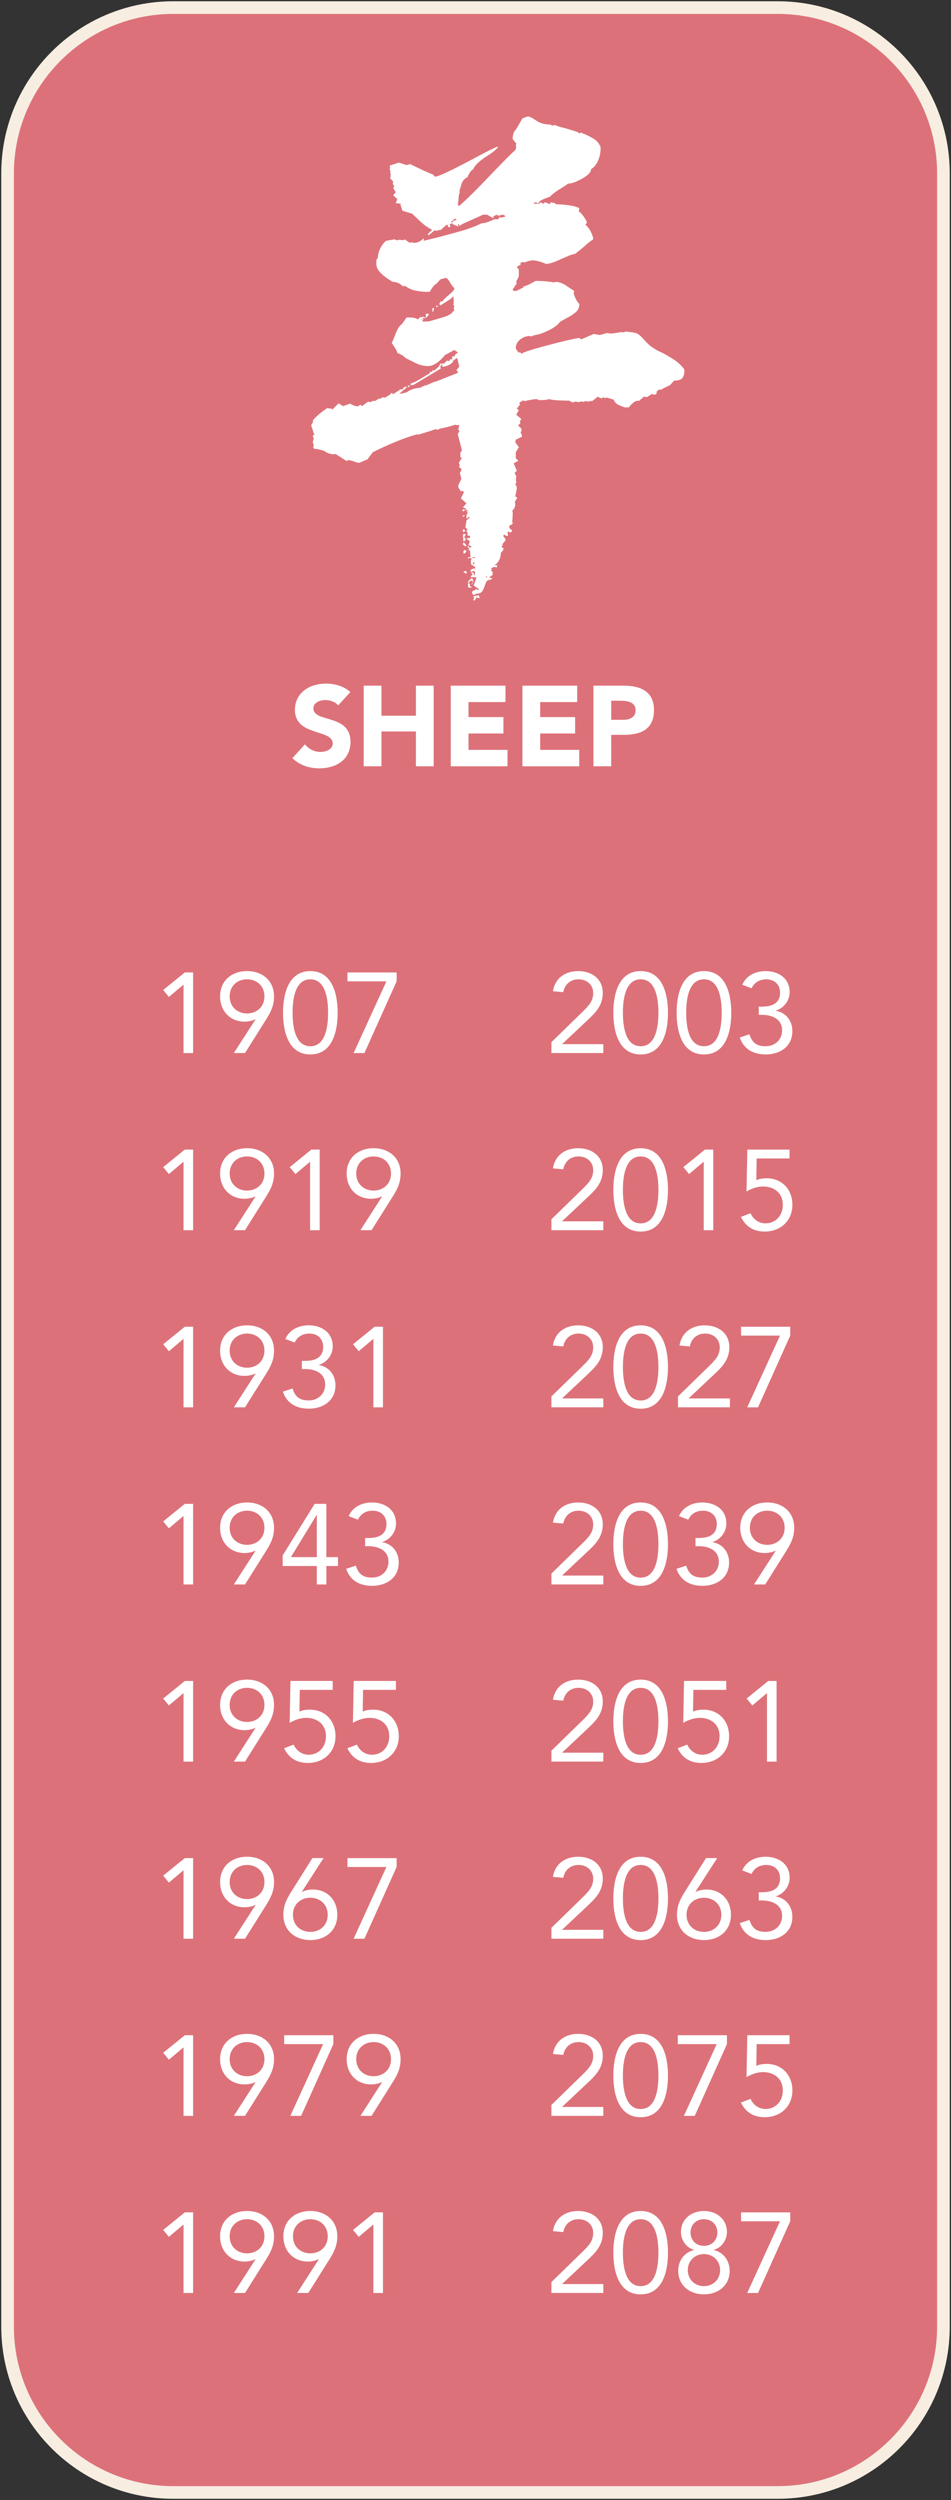 <?xml version="1.0" encoding="utf-8"?>
<!-- Generator: Adobe Illustrator 27.0.0, SVG Export Plug-In . SVG Version: 6.00 Build 0)  -->
<svg version="1.1" id="Sheep" xmlns="http://www.w3.org/2000/svg" xmlns:xlink="http://www.w3.org/1999/xlink" x="0px" y="0px"
	 viewBox="0 0 376 988" style="enable-background:new 0 0 376 988;" xml:space="preserve">
<rect x="0" y="0" width="376" height="988" fill="#333333" stroke="none"/>
<style type="text/css">
	.st0{fill:#dd7179;}
	.st1{fill:#F7EEE1;}
	.st2{fill:#FFFFFF;}
</style>
<g>
	<g>
		<path class="st0" d="M68.5,985C32.38,985,3,955.62,3,919.5v-851C3,32.38,32.38,3,68.5,3h239C343.62,3,373,32.38,373,68.5v851
			c0,36.12-29.38,65.5-65.5,65.5H68.5z"/>
		<path class="st1" d="M307.5,5.5c34.74,0,63,28.26,63,63v851c0,34.74-28.26,63-63,63h-239c-34.74,0-63-28.26-63-63v-851
			c0-34.74,28.26-63,63-63H307.5 M307.5,0.5h-239c-37.56,0-68,30.44-68,68v851c0,37.56,30.44,68,68,68h239c37.56,0,68-30.44,68-68
			v-851C375.5,30.94,345.06,0.5,307.5,0.5L307.5,0.5z"/>
	</g>
	<g>
		<path class="st2" d="M133.71,278.76c-1.12-1.44-3.38-2.11-5.08-2.11c-1.98,0-4.72,0.9-4.72,3.28c0,5.81,14.67,2.07,14.67,13.23
			c0,7.11-5.71,10.48-12.29,10.48c-4.09,0-7.69-1.21-10.71-4l4.99-5.49c1.44,1.89,3.78,3.01,6.12,3.01c2.29,0,4.86-1.08,4.86-3.33
			c0-5.85-14.94-2.7-14.94-13.32c0-6.79,5.89-10.35,12.15-10.35c3.6,0,7.06,0.94,9.76,3.33L133.71,278.76z"/>
		<path class="st2" d="M143.79,270.97h7.02v11.88h13.63v-11.88h7.02v31.86h-7.02v-13.77h-13.63v13.77h-7.02V270.97z"/>
		<path class="st2" d="M178.21,270.97h21.64v6.48h-14.62v5.94h13.81v6.48h-13.81v6.48h15.43v6.48h-22.45V270.97z"/>
		<path class="st2" d="M206.56,270.97h21.64v6.48h-14.62v5.94h13.81v6.48h-13.81v6.48h15.43v6.48h-22.45V270.97z"/>
		<path class="st2" d="M234.64,270.97h11.83c6.61,0,12.1,2.12,12.1,9.67c0,7.47-5.08,9.76-11.79,9.76h-5.13v12.42h-7.02V270.97z
			 M241.66,284.47h4.68c2.47,0,4.95-0.85,4.95-3.82c0-3.28-3.33-3.73-6.03-3.73h-3.6V284.47z"/>
	</g>
	<g>
		<g>
			<path class="st2" d="M76.35,416.17h-3.78v-27h-0.09l-5.71,4.81l-2.25-2.75l8.55-6.93h3.28V416.17z"/>
			<path class="st2" d="M101.01,402.89l-0.09-0.09c-1.17,0.67-2.97,0.94-4.27,0.94c-5.53,0-9.63-4.05-9.63-9.99
				c0-6.21,4.64-9.99,10.66-9.99c6.03,0,10.66,3.78,10.66,9.99c0,3.69-1.3,6.21-3.01,8.95l-8.46,13.45h-4.41L101.01,402.89z
				 M104.56,393.76c0-4.14-3.06-6.75-6.88-6.75c-3.82,0-6.88,2.61-6.88,6.75c0,4.14,3.06,6.75,6.88,6.75
				C101.5,400.51,104.56,397.9,104.56,393.76z"/>
			<path class="st2" d="M122.7,383.77c8.77,0,10.8,9.23,10.8,16.47s-2.02,16.47-10.8,16.47c-8.77,0-10.8-9.22-10.8-16.47
				S113.92,383.77,122.7,383.77z M122.7,413.47c6.3,0,7.02-8.55,7.02-13.23c0-4.68-0.72-13.23-7.02-13.23
				c-6.3,0-7.02,8.55-7.02,13.23C115.68,404.92,116.4,413.47,122.7,413.47z"/>
			<path class="st2" d="M156.81,387.82l-12.73,28.35h-4.27l12.96-28.35h-15.39v-3.51h19.44V387.82z"/>
			<path class="st2" d="M76.35,486.17h-3.78v-27h-0.09l-5.71,4.81l-2.25-2.75l8.55-6.93h3.28V486.17z"/>
			<path class="st2" d="M101.01,472.89l-0.09-0.09c-1.17,0.67-2.97,0.94-4.27,0.94c-5.53,0-9.63-4.05-9.63-9.99
				c0-6.21,4.64-9.99,10.66-9.99c6.03,0,10.66,3.78,10.66,9.99c0,3.69-1.3,6.21-3.01,8.95l-8.46,13.45h-4.41L101.01,472.89z
				 M104.56,463.76c0-4.14-3.06-6.75-6.88-6.75c-3.82,0-6.88,2.61-6.88,6.75c0,4.14,3.06,6.75,6.88,6.75
				C101.5,470.51,104.56,467.9,104.56,463.76z"/>
			<path class="st2" d="M126.39,486.17h-3.78v-27h-0.09l-5.71,4.81l-2.25-2.75l8.55-6.93h3.28V486.17z"/>
			<path class="st2" d="M151.05,472.89l-0.09-0.09c-1.17,0.67-2.97,0.94-4.27,0.94c-5.53,0-9.63-4.05-9.63-9.99
				c0-6.21,4.64-9.99,10.66-9.99c6.03,0,10.66,3.78,10.66,9.99c0,3.69-1.3,6.21-3.01,8.95l-8.46,13.45h-4.41L151.05,472.89z
				 M154.6,463.76c0-4.14-3.06-6.75-6.88-6.75c-3.82,0-6.88,2.61-6.88,6.75c0,4.14,3.06,6.75,6.88,6.75
				C151.54,470.51,154.6,467.9,154.6,463.76z"/>
			<path class="st2" d="M76.35,556.17h-3.78v-27h-0.09l-5.71,4.82l-2.25-2.75l8.55-6.93h3.28V556.17z"/>
			<path class="st2" d="M101.01,542.89l-0.09-0.09c-1.17,0.67-2.97,0.94-4.27,0.94c-5.53,0-9.63-4.05-9.63-9.99
				c0-6.21,4.64-9.99,10.66-9.99c6.03,0,10.66,3.78,10.66,9.99c0,3.69-1.3,6.21-3.01,8.96l-8.46,13.45h-4.41L101.01,542.89z
				 M104.56,533.76c0-4.14-3.06-6.75-6.88-6.75c-3.82,0-6.88,2.61-6.88,6.75s3.06,6.75,6.88,6.75
				C101.5,540.51,104.56,537.9,104.56,533.76z"/>
			<path class="st2" d="M119.37,537.81h1.17c3.15,0,7.24-0.72,7.24-5.54c0-3.24-2.25-5.26-5.44-5.26c-2.65,0-4.72,1.21-5.85,3.55
				l-3.65-1.4c1.53-3.6,5.17-5.4,9.22-5.4c5.08,0,9.49,2.83,9.49,8.32c0,3.33-2.25,6.3-5.44,7.29v0.09c4.05,0.67,6.52,4,6.52,8.01
				c0,6.07-4.86,9.22-10.53,9.22c-4.81,0-8.64-1.98-10.26-6.71l3.82-1.26c1.08,3.42,2.92,4.72,6.43,4.72c3.6,0,6.48-2.56,6.48-6.25
				c0-4.68-4.14-6.16-8.05-6.16h-1.17V537.81z"/>
			<path class="st2" d="M151.41,556.17h-3.78v-27h-0.09l-5.71,4.82l-2.25-2.75l8.55-6.93h3.28V556.17z"/>
			<path class="st2" d="M76.35,626.17h-3.78v-27h-0.09l-5.71,4.81l-2.25-2.74l8.55-6.93h3.28V626.17z"/>
			<path class="st2" d="M101.01,612.89l-0.09-0.09c-1.17,0.67-2.97,0.94-4.27,0.94c-5.53,0-9.63-4.05-9.63-9.99
				c0-6.21,4.64-9.99,10.66-9.99c6.03,0,10.66,3.78,10.66,9.99c0,3.69-1.3,6.21-3.01,8.96l-8.46,13.45h-4.41L101.01,612.89z
				 M104.56,603.76c0-4.14-3.06-6.75-6.88-6.75c-3.82,0-6.88,2.61-6.88,6.75s3.06,6.75,6.88,6.75
				C101.5,610.51,104.56,607.9,104.56,603.76z"/>
			<path class="st2" d="M129.04,615.37h4.59v3.51h-4.59v7.29h-3.78v-7.29h-13.5v-4.18l12.64-20.38h4.63V615.37z M125.26,598.72
				h-0.09L115,615.37h10.26V598.72z"/>
			<path class="st2" d="M144.39,607.81h1.17c3.15,0,7.24-0.72,7.24-5.53c0-3.24-2.25-5.27-5.44-5.27c-2.65,0-4.72,1.21-5.85,3.56
				l-3.65-1.4c1.53-3.6,5.17-5.4,9.22-5.4c5.08,0,9.49,2.83,9.49,8.32c0,3.33-2.25,6.3-5.44,7.29v0.09c4.05,0.67,6.52,4,6.52,8.01
				c0,6.07-4.86,9.22-10.53,9.22c-4.81,0-8.64-1.98-10.26-6.71l3.82-1.26c1.08,3.42,2.92,4.72,6.43,4.72c3.6,0,6.48-2.56,6.48-6.25
				c0-4.68-4.14-6.16-8.05-6.16h-1.17V607.81z"/>
			<path class="st2" d="M76.35,696.17h-3.78v-27h-0.09l-5.71,4.81l-2.25-2.74l8.55-6.93h3.28V696.17z"/>
			<path class="st2" d="M101.01,682.89l-0.09-0.09c-1.17,0.67-2.97,0.94-4.27,0.94c-5.53,0-9.63-4.05-9.63-9.99
				c0-6.21,4.64-9.99,10.66-9.99c6.03,0,10.66,3.78,10.66,9.99c0,3.69-1.3,6.21-3.01,8.96l-8.46,13.45h-4.41L101.01,682.89z
				 M104.56,673.76c0-4.14-3.06-6.75-6.88-6.75c-3.82,0-6.88,2.61-6.88,6.75s3.06,6.75,6.88,6.75
				C101.5,680.51,104.56,677.9,104.56,673.76z"/>
			<path class="st2" d="M131.52,667.82h-13l-0.14,8.59c1.22-0.58,2.79-0.77,4.1-0.77c6.12,0,10.17,4.5,10.17,10.49
				c0,6.34-4.72,10.57-10.93,10.57c-4.81,0-7.69-2.29-9.4-5.8l3.78-1.44c1.08,2.38,3.24,4,5.94,4c3.82,0,6.84-2.92,6.84-7.33
				c0-4.68-3.42-7.25-7.87-7.25c-2.16,0-4.59,0.85-6.48,1.98l0.31-16.56h16.69V667.82z"/>
			<path class="st2" d="M156.54,667.82h-13l-0.14,8.59c1.22-0.58,2.79-0.77,4.1-0.77c6.12,0,10.17,4.5,10.17,10.49
				c0,6.34-4.72,10.57-10.93,10.57c-4.81,0-7.69-2.29-9.4-5.8l3.78-1.44c1.08,2.38,3.24,4,5.94,4c3.82,0,6.84-2.92,6.84-7.33
				c0-4.68-3.42-7.25-7.88-7.25c-2.16,0-4.59,0.85-6.48,1.98l0.31-16.56h16.69V667.82z"/>
			<path class="st2" d="M76.35,766.17h-3.78v-27h-0.09l-5.71,4.81l-2.25-2.74l8.55-6.93h3.28V766.17z"/>
			<path class="st2" d="M101.01,752.89l-0.09-0.09c-1.17,0.67-2.97,0.94-4.27,0.94c-5.53,0-9.63-4.05-9.63-9.99
				c0-6.21,4.64-9.99,10.66-9.99c6.03,0,10.66,3.78,10.66,9.99c0,3.69-1.3,6.21-3.01,8.96l-8.46,13.45h-4.41L101.01,752.89z
				 M104.56,743.76c0-4.14-3.06-6.75-6.88-6.75c-3.82,0-6.88,2.61-6.88,6.75s3.06,6.75,6.88,6.75
				C101.5,750.51,104.56,747.9,104.56,743.76z"/>
			<path class="st2" d="M119.37,747.58l0.09,0.09c1.17-0.67,2.97-0.95,4.27-0.95c5.53,0,9.63,4.05,9.63,9.99
				c0,6.21-4.63,9.99-10.66,9.99s-10.66-3.78-10.66-9.99c0-3.69,1.31-6.21,3.02-8.96l8.46-13.45h4.41L119.37,747.58z M115.81,756.72
				c0,4.14,3.06,6.75,6.88,6.75c3.83,0,6.88-2.61,6.88-6.75c0-4.14-3.06-6.75-6.88-6.75C118.87,749.97,115.81,752.58,115.81,756.72z
				"/>
			<path class="st2" d="M156.81,737.82l-12.73,28.35h-4.27l12.96-28.35h-15.39v-3.51h19.44V737.82z"/>
			<path class="st2" d="M76.35,836.17h-3.78v-27h-0.09l-5.71,4.81l-2.25-2.74l8.55-6.93h3.28V836.17z"/>
			<path class="st2" d="M101.01,822.89l-0.09-0.09c-1.17,0.67-2.97,0.94-4.27,0.94c-5.53,0-9.63-4.05-9.63-9.99
				c0-6.21,4.64-9.99,10.66-9.99c6.03,0,10.66,3.78,10.66,9.99c0,3.69-1.3,6.21-3.01,8.96l-8.46,13.45h-4.41L101.01,822.89z
				 M104.56,813.76c0-4.14-3.06-6.75-6.88-6.75c-3.82,0-6.88,2.61-6.88,6.75s3.06,6.75,6.88,6.75
				C101.5,820.51,104.56,817.9,104.56,813.76z"/>
			<path class="st2" d="M131.79,807.82l-12.73,28.35h-4.27l12.96-28.35h-15.39v-3.51h19.44V807.82z"/>
			<path class="st2" d="M151.05,822.89l-0.09-0.09c-1.17,0.67-2.97,0.94-4.27,0.94c-5.53,0-9.63-4.05-9.63-9.99
				c0-6.21,4.64-9.99,10.66-9.99c6.03,0,10.66,3.78,10.66,9.99c0,3.69-1.3,6.21-3.01,8.96l-8.46,13.45h-4.41L151.05,822.89z
				 M154.6,813.76c0-4.14-3.06-6.75-6.88-6.75c-3.82,0-6.88,2.61-6.88,6.75s3.06,6.75,6.88,6.75
				C151.54,820.51,154.6,817.9,154.6,813.76z"/>
			<path class="st2" d="M76.35,906.17h-3.78v-27h-0.09l-5.71,4.81l-2.25-2.74l8.55-6.93h3.28V906.17z"/>
			<path class="st2" d="M101.01,892.89l-0.09-0.09c-1.17,0.67-2.97,0.94-4.27,0.94c-5.53,0-9.63-4.05-9.63-9.99
				c0-6.21,4.64-9.99,10.66-9.99c6.03,0,10.66,3.78,10.66,9.99c0,3.69-1.3,6.21-3.01,8.96l-8.46,13.45h-4.41L101.01,892.89z
				 M104.56,883.76c0-4.14-3.06-6.75-6.88-6.75c-3.82,0-6.88,2.61-6.88,6.75s3.06,6.75,6.88,6.75
				C101.5,890.51,104.56,887.9,104.56,883.76z"/>
			<path class="st2" d="M126.03,892.89l-0.09-0.09c-1.17,0.67-2.97,0.94-4.27,0.94c-5.53,0-9.63-4.05-9.63-9.99
				c0-6.21,4.63-9.99,10.66-9.99s10.66,3.78,10.66,9.99c0,3.69-1.3,6.21-3.01,8.96l-8.46,13.45h-4.41L126.03,892.89z M129.58,883.76
				c0-4.14-3.06-6.75-6.88-6.75c-3.82,0-6.88,2.61-6.88,6.75s3.06,6.75,6.88,6.75C126.52,890.51,129.58,887.9,129.58,883.76z"/>
			<path class="st2" d="M151.41,906.17h-3.78v-27h-0.09l-5.71,4.81l-2.25-2.74l8.55-6.93h3.28V906.17z"/>
		</g>
		<g>
			<path class="st2" d="M218.02,411.85l12.01-11.7c3.01-2.92,4.5-4.63,4.5-7.74c0-3.33-2.61-5.4-5.8-5.4c-3.2,0-5.45,2.02-6.03,5.08
				l-4.09-0.36c0.86-5.22,4.86-7.96,9.99-7.96c5.26,0,9.72,2.97,9.72,8.64c0,5.08-3.01,7.92-6.21,10.93l-9.81,9.22v0.09h16.24v3.51
				h-20.52V411.85z"/>
			<path class="st2" d="M253.3,383.77c8.78,0,10.8,9.23,10.8,16.47s-2.02,16.47-10.8,16.47c-8.77,0-10.8-9.22-10.8-16.47
				S244.53,383.77,253.3,383.77z M253.3,413.47c6.3,0,7.02-8.55,7.02-13.23c0-4.68-0.72-13.23-7.02-13.23
				c-6.3,0-7.02,8.55-7.02,13.23C246.28,404.92,247,413.47,253.3,413.47z"/>
			<path class="st2" d="M278.32,383.77c8.77,0,10.8,9.23,10.8,16.47s-2.03,16.47-10.8,16.47s-10.8-9.22-10.8-16.47
				S269.55,383.77,278.32,383.77z M278.32,413.47c6.3,0,7.02-8.55,7.02-13.23c0-4.68-0.72-13.23-7.02-13.23s-7.02,8.55-7.02,13.23
				C271.3,404.92,272.02,413.47,278.32,413.47z"/>
			<path class="st2" d="M300.01,397.81h1.17c3.15,0,7.24-0.72,7.24-5.53c0-3.24-2.25-5.26-5.44-5.26c-2.66,0-4.72,1.21-5.85,3.55
				l-3.65-1.4c1.53-3.6,5.17-5.4,9.22-5.4c5.08,0,9.5,2.83,9.5,8.32c0,3.33-2.25,6.3-5.45,7.29v0.09c4.05,0.67,6.53,4,6.53,8.01
				c0,6.07-4.86,9.22-10.53,9.22c-4.81,0-8.64-1.98-10.26-6.7l3.82-1.26c1.08,3.42,2.92,4.73,6.43,4.73c3.6,0,6.48-2.56,6.48-6.25
				c0-4.68-4.14-6.17-8.05-6.17h-1.17V397.81z"/>
			<path class="st2" d="M218.02,481.85l12.01-11.7c3.01-2.92,4.5-4.63,4.5-7.74c0-3.33-2.61-5.4-5.8-5.4c-3.2,0-5.45,2.02-6.03,5.08
				l-4.09-0.36c0.86-5.22,4.86-7.96,9.99-7.96c5.26,0,9.72,2.97,9.72,8.64c0,5.08-3.01,7.92-6.21,10.93l-9.81,9.22v0.09h16.24v3.51
				h-20.52V481.85z"/>
			<path class="st2" d="M253.3,453.77c8.78,0,10.8,9.23,10.8,16.47s-2.02,16.47-10.8,16.47c-8.77,0-10.8-9.22-10.8-16.47
				S244.53,453.77,253.3,453.77z M253.3,483.47c6.3,0,7.02-8.55,7.02-13.23c0-4.68-0.72-13.23-7.02-13.23
				c-6.3,0-7.02,8.55-7.02,13.23C246.28,474.92,247,483.47,253.3,483.47z"/>
			<path class="st2" d="M282.01,486.17h-3.78v-27h-0.09l-5.71,4.81l-2.25-2.75l8.55-6.93h3.28V486.17z"/>
			<path class="st2" d="M312.16,457.82h-13l-0.13,8.59c1.21-0.58,2.79-0.76,4.09-0.76c6.12,0,10.17,4.5,10.17,10.48
				c0,6.34-4.72,10.57-10.93,10.57c-4.82,0-7.7-2.29-9.41-5.8l3.78-1.44c1.08,2.38,3.24,4,5.94,4c3.83,0,6.84-2.93,6.84-7.33
				c0-4.68-3.42-7.24-7.88-7.24c-2.16,0-4.59,0.85-6.48,1.98l0.32-16.56h16.69V457.82z"/>
			<path class="st2" d="M218.02,551.85l12.01-11.7c3.01-2.92,4.5-4.63,4.5-7.74c0-3.33-2.61-5.4-5.8-5.4c-3.2,0-5.45,2.02-6.03,5.08
				l-4.09-0.36c0.86-5.22,4.86-7.96,9.99-7.96c5.26,0,9.72,2.97,9.72,8.64c0,5.08-3.01,7.92-6.21,10.93l-9.81,9.22v0.09h16.24v3.51
				h-20.52V551.85z"/>
			<path class="st2" d="M253.3,523.77c8.78,0,10.8,9.22,10.8,16.47c0,7.25-2.02,16.47-10.8,16.47c-8.77,0-10.8-9.22-10.8-16.47
				C242.5,532.99,244.53,523.77,253.3,523.77z M253.3,553.47c6.3,0,7.02-8.55,7.02-13.23s-0.72-13.23-7.02-13.23
				c-6.3,0-7.02,8.55-7.02,13.23S247,553.47,253.3,553.47z"/>
			<path class="st2" d="M268.06,551.85l12.01-11.7c3.01-2.92,4.5-4.63,4.5-7.74c0-3.33-2.61-5.4-5.8-5.4c-3.2,0-5.45,2.02-6.03,5.08
				l-4.09-0.36c0.86-5.22,4.86-7.96,9.99-7.96c5.26,0,9.72,2.97,9.72,8.64c0,5.08-3.01,7.92-6.21,10.93l-9.81,9.22v0.09h16.24v3.51
				h-20.52V551.85z"/>
			<path class="st2" d="M312.43,527.82l-12.73,28.35h-4.27l12.96-28.35h-15.39v-3.51h19.44V527.82z"/>
			<path class="st2" d="M218.02,621.85l12.01-11.7c3.01-2.92,4.5-4.63,4.5-7.74c0-3.33-2.61-5.4-5.8-5.4c-3.2,0-5.45,2.03-6.03,5.08
				l-4.09-0.36c0.86-5.22,4.86-7.96,9.99-7.96c5.26,0,9.72,2.97,9.72,8.64c0,5.08-3.01,7.92-6.21,10.93l-9.81,9.22v0.09h16.24v3.51
				h-20.52V621.85z"/>
			<path class="st2" d="M253.3,593.77c8.78,0,10.8,9.22,10.8,16.47c0,7.25-2.02,16.47-10.8,16.47c-8.77,0-10.8-9.22-10.8-16.47
				C242.5,602.99,244.53,593.77,253.3,593.77z M253.3,623.47c6.3,0,7.02-8.55,7.02-13.23s-0.72-13.23-7.02-13.23
				c-6.3,0-7.02,8.55-7.02,13.23S247,623.47,253.3,623.47z"/>
			<path class="st2" d="M274.99,607.81h1.17c3.15,0,7.25-0.72,7.25-5.53c0-3.24-2.25-5.27-5.45-5.27c-2.65,0-4.72,1.21-5.85,3.56
				l-3.64-1.4c1.53-3.6,5.17-5.4,9.22-5.4c5.08,0,9.49,2.83,9.49,8.32c0,3.33-2.25,6.3-5.44,7.29v0.09c4.05,0.67,6.52,4,6.52,8.01
				c0,6.07-4.86,9.22-10.53,9.22c-4.81,0-8.64-1.98-10.26-6.71l3.83-1.26c1.08,3.42,2.92,4.72,6.43,4.72c3.6,0,6.48-2.56,6.48-6.25
				c0-4.68-4.14-6.16-8.05-6.16h-1.17V607.81z"/>
			<path class="st2" d="M306.67,612.89l-0.09-0.09c-1.17,0.67-2.97,0.94-4.27,0.94c-5.54,0-9.63-4.05-9.63-9.99
				c0-6.21,4.63-9.99,10.66-9.99c6.03,0,10.67,3.78,10.67,9.99c0,3.69-1.3,6.21-3.01,8.96l-8.46,13.45h-4.41L306.67,612.89z
				 M310.23,603.76c0-4.14-3.06-6.75-6.88-6.75c-3.82,0-6.88,2.61-6.88,6.75s3.06,6.75,6.88,6.75
				C307.17,610.51,310.23,607.9,310.23,603.76z"/>
			<path class="st2" d="M218.02,691.85l12.01-11.7c3.01-2.92,4.5-4.63,4.5-7.74c0-3.33-2.61-5.4-5.8-5.4c-3.2,0-5.45,2.03-6.03,5.08
				l-4.09-0.36c0.86-5.22,4.86-7.96,9.99-7.96c5.26,0,9.72,2.97,9.72,8.64c0,5.08-3.01,7.92-6.21,10.93l-9.81,9.22v0.09h16.24v3.51
				h-20.52V691.85z"/>
			<path class="st2" d="M253.3,663.77c8.78,0,10.8,9.22,10.8,16.47c0,7.25-2.02,16.47-10.8,16.47c-8.77,0-10.8-9.22-10.8-16.47
				C242.5,672.99,244.53,663.77,253.3,663.77z M253.3,693.47c6.3,0,7.02-8.55,7.02-13.23s-0.72-13.23-7.02-13.23
				c-6.3,0-7.02,8.55-7.02,13.23S247,693.47,253.3,693.47z"/>
			<path class="st2" d="M287.14,667.82h-13l-0.14,8.59c1.22-0.58,2.79-0.77,4.1-0.77c6.12,0,10.17,4.5,10.17,10.49
				c0,6.34-4.72,10.57-10.93,10.57c-4.81,0-7.69-2.29-9.4-5.8l3.78-1.44c1.08,2.38,3.24,4,5.94,4c3.82,0,6.84-2.92,6.84-7.33
				c0-4.68-3.42-7.25-7.88-7.25c-2.16,0-4.59,0.85-6.48,1.98l0.31-16.56h16.69V667.82z"/>
			<path class="st2" d="M307.03,696.17h-3.78v-27h-0.09l-5.71,4.81l-2.25-2.74l8.55-6.93h3.29V696.17z"/>
			<path class="st2" d="M218.02,761.85l12.01-11.7c3.01-2.92,4.5-4.63,4.5-7.74c0-3.33-2.61-5.4-5.8-5.4c-3.2,0-5.45,2.03-6.03,5.08
				l-4.09-0.36c0.86-5.22,4.86-7.96,9.99-7.96c5.26,0,9.72,2.97,9.72,8.64c0,5.08-3.01,7.92-6.21,10.93l-9.81,9.22v0.09h16.24v3.51
				h-20.52V761.85z"/>
			<path class="st2" d="M253.3,733.77c8.78,0,10.8,9.22,10.8,16.47c0,7.25-2.02,16.47-10.8,16.47c-8.77,0-10.8-9.22-10.8-16.47
				C242.5,742.99,244.53,733.77,253.3,733.77z M253.3,763.47c6.3,0,7.02-8.55,7.02-13.23s-0.72-13.23-7.02-13.23
				c-6.3,0-7.02,8.55-7.02,13.23S247,763.47,253.3,763.47z"/>
			<path class="st2" d="M274.99,747.58l0.09,0.09c1.17-0.67,2.97-0.95,4.28-0.95c5.53,0,9.63,4.05,9.63,9.99
				c0,6.21-4.63,9.99-10.66,9.99c-6.03,0-10.67-3.78-10.67-9.99c0-3.69,1.31-6.21,3.02-8.96l8.46-13.45h4.41L274.99,747.58z
				 M271.44,756.72c0,4.14,3.06,6.75,6.88,6.75s6.88-2.61,6.88-6.75c0-4.14-3.06-6.75-6.88-6.75S271.44,752.58,271.44,756.72z"/>
			<path class="st2" d="M300.01,747.81h1.17c3.15,0,7.24-0.72,7.24-5.53c0-3.24-2.25-5.27-5.44-5.27c-2.66,0-4.72,1.21-5.85,3.56
				l-3.65-1.4c1.53-3.6,5.17-5.4,9.22-5.4c5.08,0,9.5,2.83,9.5,8.32c0,3.33-2.25,6.3-5.45,7.29v0.09c4.05,0.67,6.53,4,6.53,8.01
				c0,6.07-4.86,9.22-10.53,9.22c-4.81,0-8.64-1.98-10.26-6.71l3.82-1.26c1.08,3.42,2.92,4.72,6.43,4.72c3.6,0,6.48-2.56,6.48-6.25
				c0-4.68-4.14-6.16-8.05-6.16h-1.17V747.81z"/>
			<path class="st2" d="M218.02,831.85l12.01-11.7c3.01-2.92,4.5-4.63,4.5-7.74c0-3.33-2.61-5.4-5.8-5.4c-3.2,0-5.45,2.03-6.03,5.08
				l-4.09-0.36c0.86-5.22,4.86-7.96,9.99-7.96c5.26,0,9.72,2.97,9.72,8.64c0,5.08-3.01,7.92-6.21,10.93l-9.81,9.22v0.09h16.24v3.51
				h-20.52V831.85z"/>
			<path class="st2" d="M253.3,803.77c8.78,0,10.8,9.22,10.8,16.47c0,7.25-2.02,16.47-10.8,16.47c-8.77,0-10.8-9.22-10.8-16.47
				C242.5,812.99,244.53,803.77,253.3,803.77z M253.3,833.47c6.3,0,7.02-8.55,7.02-13.23s-0.72-13.23-7.02-13.23
				c-6.3,0-7.02,8.55-7.02,13.23S247,833.47,253.3,833.47z"/>
			<path class="st2" d="M287.41,807.82l-12.73,28.35h-4.28l12.96-28.35h-15.39v-3.51h19.44V807.82z"/>
			<path class="st2" d="M312.16,807.82h-13l-0.13,8.59c1.21-0.58,2.79-0.77,4.09-0.77c6.12,0,10.17,4.5,10.17,10.49
				c0,6.34-4.72,10.57-10.93,10.57c-4.82,0-7.7-2.29-9.41-5.8l3.78-1.44c1.08,2.38,3.24,4,5.94,4c3.83,0,6.84-2.92,6.84-7.33
				c0-4.68-3.42-7.25-7.88-7.25c-2.16,0-4.59,0.85-6.48,1.98l0.32-16.56h16.69V807.82z"/>
			<path class="st2" d="M218.02,901.85l12.01-11.7c3.01-2.92,4.5-4.63,4.5-7.74c0-3.33-2.61-5.4-5.8-5.4c-3.2,0-5.45,2.03-6.03,5.08
				l-4.09-0.36c0.86-5.22,4.86-7.96,9.99-7.96c5.26,0,9.72,2.97,9.72,8.64c0,5.08-3.01,7.92-6.21,10.93l-9.81,9.22v0.09h16.24v3.51
				h-20.52V901.85z"/>
			<path class="st2" d="M253.3,873.77c8.78,0,10.8,9.22,10.8,16.47c0,7.25-2.02,16.47-10.8,16.47c-8.77,0-10.8-9.22-10.8-16.47
				C242.5,882.99,244.53,873.77,253.3,873.77z M253.3,903.47c6.3,0,7.02-8.55,7.02-13.23s-0.72-13.23-7.02-13.23
				c-6.3,0-7.02,8.55-7.02,13.23S247,903.47,253.3,903.47z"/>
			<path class="st2" d="M278.32,873.77c5.13,0,9.09,3.33,9.09,8.32c0,3.01-1.98,6.17-5.22,7.02v0.09c3.82,0.81,6.3,4.18,6.3,8.19
				c0,5.8-4.5,9.31-10.17,9.31s-10.17-3.51-10.17-9.31c0-4,2.48-7.38,6.3-8.19v-0.09c-3.24-0.85-5.22-4-5.22-7.02
				C269.23,877.1,273.19,873.77,278.32,873.77z M278.32,903.47c3.55,0,6.39-2.61,6.39-6.34c0-3.73-2.83-6.34-6.39-6.34
				s-6.39,2.61-6.39,6.34C271.93,900.86,274.77,903.47,278.32,903.47z M278.32,887.54c3.15,0,5.31-2.25,5.31-5.26
				c0-3.02-2.16-5.27-5.31-5.27c-3.15,0-5.31,2.25-5.31,5.27C273.01,885.29,275.17,887.54,278.32,887.54z"/>
			<path class="st2" d="M312.43,877.82l-12.73,28.35h-4.27l12.96-28.35h-15.39v-3.51h19.44V877.82z"/>
		</g>
	</g>
	<g>
		<path class="st2" d="M262.07,139.51c0.27,0.13,1.45,0.83,3.55,2.08c2.09,1.26,3.75,2.74,4.97,4.46c0,1.58-0.27,2.71-0.81,3.37
			c-0.54,0.66-1.62,0.99-3.24,0.99l-1.62,1.78l-3.24,1.58v0.2h-1.22l-1.01,0.99c0.27,0.13,0.3,0.33,0.1,0.59
			c-0.2,0.27-0.44,0.4-0.71,0.4l-1.22-0.2l-1.82,1.19l-1.22-0.2l-2.03,1.78v-0.2c-0.81,0-1.55,0.3-2.23,0.89
			c-0.68,0.59-1.29,1.22-1.82,1.88l-0.61-0.2l-0.61,0.2c-0.41-0.13-1.18-0.43-2.33-0.89c-1.15-0.46-1.93-1.22-2.33-2.28l-2.63-0.79
			l-1.01,0.2c-0.14-0.4-0.34-0.46-0.61-0.2c-0.27,0.27-0.54,0.33-0.81,0.2l-1.42-0.59v0.2l-2.03,1.58c-0.14,0-0.3-0.03-0.51-0.1
			c-0.2-0.06-0.37,0.03-0.51,0.3l-1.82-0.2c-0.27,0.27-0.68,0.33-1.22,0.2c-0.54-0.13-0.81-0.06-0.81,0.2l-2.23-0.2l-0.41,0.4
			l-1.62-0.79c-0.95,0-2.23-0.03-3.85-0.1c-1.62-0.06-2.97-0.23-4.05-0.49c-0.81,0.27-2.1,0.4-3.85,0.4l-1.01-0.4
			c-0.68,0-1.52,0.1-2.53,0.3c-1.01,0.2-1.86,0.36-2.53,0.5l-0.2-0.4l-1.62,0.99l0.2,0.79l-1.22,1.58l0.81,0.59l-1.01,1.78
			l2.03,1.78l-0.61,0.79l0.2,0.79l-0.81,0.79v0.2l1.22,1.19v1.19h-0.41l0.61,1.39v0.59l-2.43,1.19l-0.2,0.99l1.42,1.98l-1.22,1.98
			v2.38l1.01,0.99l-1.82,0.99l1.22,2.97l-0.81,0.79v0.2l0.61,1.19l-0.2,1.58c0.13,0.13,0.2,0.37,0.2,0.69
			c0,0.33-0.14,0.56-0.41,0.69l0.61,1.39v0.4c0,0.13-0.2,1.19-0.61,3.17l0.81,0.59l-1.01,1.58c0.13,0.27,0.2,0.59,0.2,0.99
			c0,0.93-0.41,1.78-1.22,2.57l0.2,0.4v1.78c0,0.13-0.04,0.3-0.1,0.5c-0.07,0.2-0.04,0.3,0.1,0.3l-0.2,0.99l0.2,1.19l-1.42,0.79
			l0.2,0.99l1.01,0.79l-0.41,0.79c-0.27,0-0.54-0.07-0.81-0.2c-0.27-0.13-0.47-0.13-0.61,0l0.2,1.39l-0.41,0.2
			c-0.27,0-0.58-0.13-0.91-0.4c-0.34-0.27-0.51-0.07-0.51,0.59l0.81,0.99v0.59l-1.42,1.78h0.61l-0.81,0.59l0.81,0.79v0.59
			l-1.01,1.19c0,1.85-0.68,3.37-2.03,4.55h-0.41v0.2l1.01,0.2l-0.2,0.79l-1.01-0.2l-1.42,0.59c0.27,0,0.44,0.1,0.51,0.3
			c0.07,0.2-0.1,0.3-0.51,0.3l0.81,0.79v1.19l-1.42,0.99l1.42,0.4l-1.42,0.79c-0.14-0.13,0-0.4,0.41-0.79l-1.42,1.19
			c-0.14,0.26-0.47,1.12-1.01,2.57c-0.54,1.45-1.29,2.18-2.23,2.18c-0.41,0-0.78,0.1-1.11,0.3c-0.34,0.2-0.64,0.3-0.91,0.3
			l-0.41-0.79v-0.59l1.82-0.99l0.61,0.59l0.2-0.59l-2.03-1.39l1.01-2.77c0.13-0.53,0-0.66-0.41-0.4l-0.41-0.2l-1.22,0.2
			c-0.14-0.4-0.07-0.66,0.2-0.79c0.27-0.13,0.41-0.27,0.41-0.4c0-0.13-0.1-0.27-0.3-0.4c-0.2-0.13-0.3-0.27-0.3-0.4h0.81l0.61,1.39
			l0.2-1.58l-0.61-0.4l-1.22,0.4v-0.79l1.22-0.59h0.41v0.4h0.2v-0.99l-1.62-0.99v-0.99h-0.2c0-0.13,0.1-0.43,0.3-0.89
			c0.2-0.46,0.03-0.69-0.51-0.69l-0.81,0.2v-0.4l1.01-0.2l-0.2-2.57c-0.14-0.13-0.3-0.17-0.51-0.1c-0.2,0.06-0.3,0.03-0.3-0.1
			l0.61-0.4l-0.81-0.79l0.81-1.78v-0.59l-1.22-0.79l0.61-0.4c0.54,0.13,0.81,0.06,0.81-0.2v-0.59l-1.01-0.2v-0.79h0.2l-0.61-0.99
			v-0.2h0.61l-1.01-1.19l0.41-2.77l1.22-0.99v-0.4c-0.27,0-0.51,0.13-0.71,0.4c-0.2,0.27-0.37,0.33-0.51,0.2v-1.39
			c0.27-0.26,0.41-0.53,0.41-0.79c0-0.26-0.14-0.53-0.41-0.79h1.22l-1.62-0.4l0.41-0.4l-1.42-0.59l1.42-1.58l-2.23-1.98l1.22-2.38
			l-0.41-0.59l-0.81,0.2l-1.01-1.58v-0.79l1.22-2.57l-0.61-2.38l0.61-0.99v-0.59l-1.01-0.79l0.41-0.4l-0.41-1.19l1.22-1.98
			l-0.61-0.2v-1.78l0.61-0.99c-0.27-1.06-0.54-2.11-0.81-3.17c-0.27-1.06-0.54-2.11-0.81-3.17l0.61-1.19l-0.41-0.79l0.41-1.58
			c-0.14-0.13-0.27-0.16-0.41-0.1c-0.14,0.07-0.27,0.1-0.41,0.1l-0.81-0.2c-1.49,0.53-3.58,1.06-6.28,1.58l-0.41,0.4l-1.22-0.2
			c-1.35,0.53-3.65,1.26-6.89,2.18l-0.2-0.2c-5.14,1.45-11.01,3.83-17.63,7.13l-2.03,2.77l-3.24,1.39h-0.2
			c-0.41,0-1.11-0.2-2.13-0.59c-1.01-0.4-1.86-0.53-2.53-0.4v0.4l-4.66-2.97l-0.41,0.2c-1.49,0-2.84-0.46-4.05-1.39l-3.04-0.79
			l-0.41,0.2l-0.81-0.59l0.2-1.19l-0.41-0.99l0.41-1.39l-0.41-1.19l0.61-0.4l-1.22-3.76l0.81-1.39l-0.2-0.4
			c0.94-1.32,2.84-2.97,5.67-4.95l1.82,0.2l0.2,0.4l2.43-2.38h0.41l1.42,0.99l2.84-0.99c0.41,0.27,0.94,0.53,1.62,0.79
			c0.67,0.27,1.22,0.33,1.62,0.2l0.81-0.59l0.61,0.59l2.43-1.78l0.81,0.2l1.42-0.59l0.41,0.2l1.62-0.99h0.61l1.01-0.59l0.81,0.2
			l2.23-1.39v-0.4h0.81v0.4h0.2l3.04-1.98c0.13,0.13,0.47,0.13,1.01,0l-0.2-0.4l1.01-0.59l0.61,0.2l-3.04,2.57h0.41
			c0.54,0,1.42-0.2,2.63-0.59c1.08-0.92,2.84-1.52,5.27-1.78l2.03-0.99v0.2l3.65-1.58h0.41l8.92-3.56l-0.61-0.79v-0.4l1.01-1.19
			l-0.81-3.37h-0.2l-1.42,0.99c0,0.53-0.48,1.06-1.42,1.58c-0.95,0.53-1.76,0.79-2.43,0.79h-0.41c-0.14-0.13-0.17-0.3-0.1-0.5
			c0.07-0.2,0.1-0.36,0.1-0.5h-0.2l-0.61,0.99l0.2,0.79l-10.94,6.53h-1.01v-0.59c1.22-0.4,2.56-1.06,4.05-1.98
			c1.48-0.92,2.7-1.65,3.65-2.18l-0.2-0.4l1.22-0.2l-0.2-0.59l0.81,0.2l1.82-1.58l0.61-1.19h1.42l1.22-1.19l0.81,0.2l0.61-0.79
			l0.61,0.2v-1.19l1.22-0.2l-0.2-0.4l1.22-0.99l0.41,0.2l-1.82-1.19l-3.65,1.98c-2.43,2.91-4.66,4.36-6.69,4.36
			c-1.76,0-3.48-0.43-5.17-1.29c-1.69-0.86-2.94-1.49-3.75-1.88c-0.68-0.79-1.76-1.45-3.24-1.98c-0.14-0.79-0.88-2.11-2.23-3.96
			c0.41-0.79,0.94-2.08,1.62-3.86c0.67-1.78,1.49-3,2.43-3.66l1.82-2.57h0.81c1.89,0,3.11,0.27,3.65,0.79l1.01-0.99
			c0.13,0.13,0.34,0.17,0.61,0.1c0.27-0.06,0.41-0.16,0.41-0.3l1.01,0.59c0,0.13-0.14,0.17-0.41,0.1c-0.27-0.06-0.34-0.16-0.2-0.3
			l-1.22,0.79c0.13,0.13,0.3,0.1,0.51-0.1c0.2-0.2,0.37-0.3,0.51-0.3v0.2l-0.61,0.99h2.63c0.54-0.13,2.26-0.62,5.17-1.48
			c2.9-0.86,4.36-1.75,4.36-2.67c0.13,0.27,0.3,0.27,0.51,0c0.2-0.26,0.17-0.46-0.1-0.59l0.2-1.58l-0.41-0.2
			c0.13-0.26,0.2-0.72,0.2-1.39c0-0.92-0.07-1.58-0.2-1.98l-1.01,0.99l-4.05,2.57l-0.41-0.4c0-0.26,0.1-0.56,0.3-0.89
			c0.2-0.33,0.51-0.43,0.91-0.3c0.41-0.66,1.22-1.48,2.43-2.48c1.22-0.99,1.96-1.75,2.23-2.28v-0.59c-0.54-0.4-1.08-1.09-1.62-2.08
			c-0.54-0.99-1.08-1.62-1.62-1.88l-2.23,0.59l-1.62,1.78c-0.68,0.27-1.55,1.32-2.63,3.17c-2.16,0-4.02-0.16-5.57-0.5
			c-1.56-0.33-2.94-0.96-4.15-1.88l-0.81,0.2c-1.22-1.19-2.57-1.78-4.05-1.78c-4.33-2.51-6.49-4.82-6.49-6.93v-1.78l0.61-0.79
			c0-1.19,0.3-2.41,0.91-3.66c0.61-1.25,1.38-2.28,2.33-3.07l3.45-0.59l0.61,0.4l1.22-0.2l1.62,0.2l0.41-0.4l2.03,1.39l0.41-0.2
			l1.42,0.2c1.22,0,2.36-0.53,3.45-1.58h0.41l-0.2,0.79l5.67-1.39c3.11-0.79,6.25-1.65,9.42-2.57c3.17-0.92,5.78-1.91,7.8-2.97
			c1.22,0,2.9-0.53,5.07-1.58h1.42l0.61-0.59c0-0.26-0.07-0.43-0.2-0.5c-0.14-0.06-0.14-0.1,0-0.1l0.61,0.59l1.82-0.4
			c0.13-0.13,0.07-0.3-0.2-0.5c-0.27-0.2-0.54-0.3-0.81-0.3l-1.62,0.4l-0.61-0.4l-1.42,0.59l0.2,0.59h-0.61l-2.03-1.19h-1.62
			c-0.81,0.4-2.43,1.12-4.86,2.18c-2.43,1.06-3.78,1.72-4.05,1.98c-0.41,0.27-0.61,0.13-0.61-0.4c-0.14,0-0.24-0.03-0.3-0.1
			c-0.07-0.06-0.1-0.03-0.1,0.1c0,0.27,0.07,0.46,0.2,0.59c0.13,0.13,0.13,0.2,0,0.2h-0.41l-1.82-0.79l-0.2-0.4l-1.01,0.4l0.2,0.99
			l-0.2,0.2l-0.81-0.2l0.2-0.59l-0.61-0.2L174.11,91v-0.2l-1.62,0.4l-0.61-0.2l-2.43,1.98h-0.2v-0.59l1.62-1.58
			c-1.62-0.79-3.21-1.91-4.76-3.37c-1.55-1.45-2.6-2.44-3.14-2.97l-3.85-1.19l-0.81-2.38l0.2-0.4l-2.03-0.2l0.61-1.58l-1.62-1.58
			l1.01-1.19l-1.01-1.58l0.41-0.79l-0.61-0.99l0.2-0.79l-1.22-1.39c0.27-0.79,0.27-1.58,0-2.38c0.13-0.13,0.17-0.3,0.1-0.5
			c-0.07-0.2-0.17-0.3-0.3-0.3l0.2-1.19l-0.2-0.59l3.65-1.19l3.04,0.99l1.42-0.4c4.59,2.25,7.63,3.63,9.12,4.16l0.61,0.79h0.2
			c1.22,0,6.28-2.38,15.2-7.13c4.86-2.64,8.04-4.22,9.52-4.75v0.4c-0.95,1.06-2.37,2.18-4.26,3.37c-1.08,0.66-2.13,1.42-3.14,2.28
			c-1.01,0.86-1.79,1.82-2.33,2.87c-0.95,0.66-1.69,1.72-2.23,3.17c-1.22,0.53-2.03,1.49-2.43,2.87c-0.41,1.39-0.68,2.21-0.81,2.48
			l0.2,0.59c-0.27,0.53-0.44,1.36-0.51,2.48c-0.07,1.12-0.17,1.88-0.3,2.28l0.2,0.59h0.41c2.7-2.24,7.23-6.73,13.58-13.46
			c4.46-4.62,7.36-7.52,8.71-8.71l0.2-1.39c-0.14-0.13-0.17-0.33-0.1-0.59c0.07-0.26,0.17-0.33,0.3-0.2l-1.62-1.98
			c0-1.71,0.47-3.04,1.42-3.96l2.43-4.16c0.27-0.13,0.64-0.3,1.11-0.49c0.47-0.2,0.84-0.3,1.12-0.3c0.67,0,1.75,0.53,3.24,1.58
			c1.49,1.06,3.38,1.58,5.67,1.58l0.61,0.4l1.22-0.2c0.81,0.4,1.65,0.69,2.53,0.89c0.88,0.2,1.52,0.36,1.93,0.49l4.46,1.39
			l0.61,0.59l0.61-0.4c0.67,0.27,1.59,0.66,2.74,1.19c1.15,0.53,2.13,1.09,2.94,1.68c0.81,0.59,1.42,1.35,1.82,2.28h0.2
			c0.27,1.58,0.07,3.33-0.61,5.25c-0.68,1.92-1.69,3.27-3.04,4.06c0,1.19-1.18,2.44-3.55,3.76c-2.37,1.32-4.22,1.98-5.57,1.98
			c-0.68,0.53-1.82,1.29-3.44,2.28c-1.62,0.99-2.84,1.95-3.65,2.87c-2.43,0.79-3.92,1.52-4.46,2.18v0.4l-1.62-0.4L211,80.51h2.23
			l0.41-0.59l1.22,0.59l0.61-0.59l2.03,0.79l0.2-0.79l1.82,0.4l0.2,0.4c1.49,0,3.21,0.13,5.17,0.4c1.96,0.27,3.34,0.66,4.15,1.19
			l-0.2,1.19c1.22,0.92,2.3,2.38,3.24,4.36l-0.61,0.99c1.35,1.06,2.36,2.77,3.04,5.15v0.59c-1.22,0.79-2.37,1.72-3.45,2.77
			l-3.65,2.97c-0.95,0.13-2,0.46-3.14,0.99c-1.15,0.53-1.92,0.86-2.33,0.99c-2.71,1.32-4.73,1.98-6.08,1.98
			c-2.16-0.92-3.92-1.39-5.27-1.39c-0.54,0-1.11,0.1-1.72,0.3c-0.61,0.2-1.11,0.37-1.52,0.5l-0.61-0.2l-1.01,0.4l0.2,0.59
			l-1.62,0.99l0.81,0.99v2.77l-1.01,1.98l0.2,0.79l-1.62,2.38l0.41,0.59h1.01l2.84-1.39v-0.4c0.81-0.13,1.69-0.46,2.63-0.99
			c0.94-0.53,1.69-0.92,2.23-1.19c0.81,0,1.82,0.03,3.04,0.1c1.22,0.07,2.63,0.23,4.26,0.5l0.41-0.2c1.49,0,2.94,0.49,4.36,1.48
			c1.42,0.99,2.46,1.68,3.14,2.08l-0.2,0.99c0.54,1.85,1.28,3.24,2.23,4.16c0,1.32-0.44,2.38-1.32,3.17
			c-0.88,0.79-1.96,1.52-3.24,2.18c-1.29,0.66-2.33,1.26-3.14,1.78c-0.68,1.06-2.13,2.15-4.36,3.27c-2.23,1.12-4.09,1.75-5.57,1.88
			l-0.41,0.4v-0.4l-0.81,0.59l-0.61-0.2c-1.49,0-2.81,0.46-3.95,1.39c-1.15,0.92-1.72,2.11-1.72,3.56l1.22,1.78
			c0.13-0.4,0.34-0.46,0.61-0.2c0.27,0.27,0.41,0.46,0.41,0.59c0.13-0.53,3.71-1.71,10.74-3.56c7.02-1.85,11.15-2.77,12.36-2.77
			l0.41,0.59l5.07-2.18l2.43,0.4l2.84-0.79c0.41,0.13,1.01,0.2,1.82,0.2c0.27,0,1.62-0.2,4.05-0.59c0.13,0.13,0.37,0.17,0.71,0.1
			c0.34-0.06,0.57-0.16,0.71-0.3l1.62,0.2c1.62,0.13,2.77,0.43,3.45,0.89c0.67,0.46,1.35,1.09,2.03,1.88
			c1.35,1.58,2.56,2.71,3.65,3.37C259.36,138.26,260.71,138.99,262.07,139.51z M161.55,152.98h-0.2l-0.2-0.59h1.01L161.55,152.98z
			 M168.23,125.26l0.2-0.2l-0.2-0.79l0.61-0.4l0.81,0.4l-1.01,1.19h-0.41V125.26z M170.67,123.08l0.41-0.59l-0.2-0.4l0.2-0.4
			l0.61,0.2l-0.41,1.19H170.67z M173.3,121.1l-0.61,0.2h-0.2v-0.59h0.2L173.3,121.1z M179.79,87.24l0.81-0.59l-0.81-0.2l-1.62,1.39
			h0.81l0.41-0.79L179.79,87.24z M183.23,201.29l0.81,0.2l-0.81,0.59l-0.61-0.4L183.23,201.29z M183.84,203.67l-0.61,0.59h-0.2
			v-0.59H183.84z M183.03,209.21h0.41l0.61,0.59l-0.61,0.4h-0.41V209.21z M183.03,213.76l0.2-0.79c-0.14-0.27-0.2-0.73-0.2-1.39
			l0.2-0.59h0.81v0.59l-0.61,0.79l0.61,0.2v1.19H183.03z M183.43,214.36l1.01,1.19l-0.41,0.4l-1.01-0.79l0.2-0.79H183.43z
			 M183.84,217.33l0.61,0.4l-0.61,0.99h-0.61v-0.99L183.84,217.33z M183.84,226.44c-0.27-0.13-0.48-0.33-0.61-0.59l1.22-0.2v1.19
			C184.31,226.7,184.11,226.57,183.84,226.44z M186.68,216.14l-1.42-0.79l-0.2,0.4l0.81,0.79l0.41-0.4H186.68z M186.47,230.99
			l0.61-1.19l-1.01-0.4l-1.01,1.19v-0.79l1.22-1.19c0.41-0.13,0.61,0,0.61,0.4s0.13,0.53,0.41,0.4l-0.61,1.58H186.47z
			 M185.06,232.18v-1.58h0.81l-0.2,0.79l1.01,0.79H185.06z M187.89,220.5l-0.2-0.4l-1.01,0.2v0.2H187.89z M187.69,222.08l-0.81,0.4
			l0.2,0.59h0.2L187.69,222.08z M189.31,235.35l0.41,0.99l-1.42-0.2l-0.61,1.19l-0.61-0.2l0.61-0.99c-0.14,0.13-0.27,0.13-0.41,0
			c-0.14-0.13-0.14-0.27,0-0.4l0.81-0.4h0.2v0.59C188.57,235.28,188.91,235.08,189.31,235.35z M192.76,228.22l-0.61-0.59v0.59
			H192.76z"/>
	</g>
</g>
</svg>
